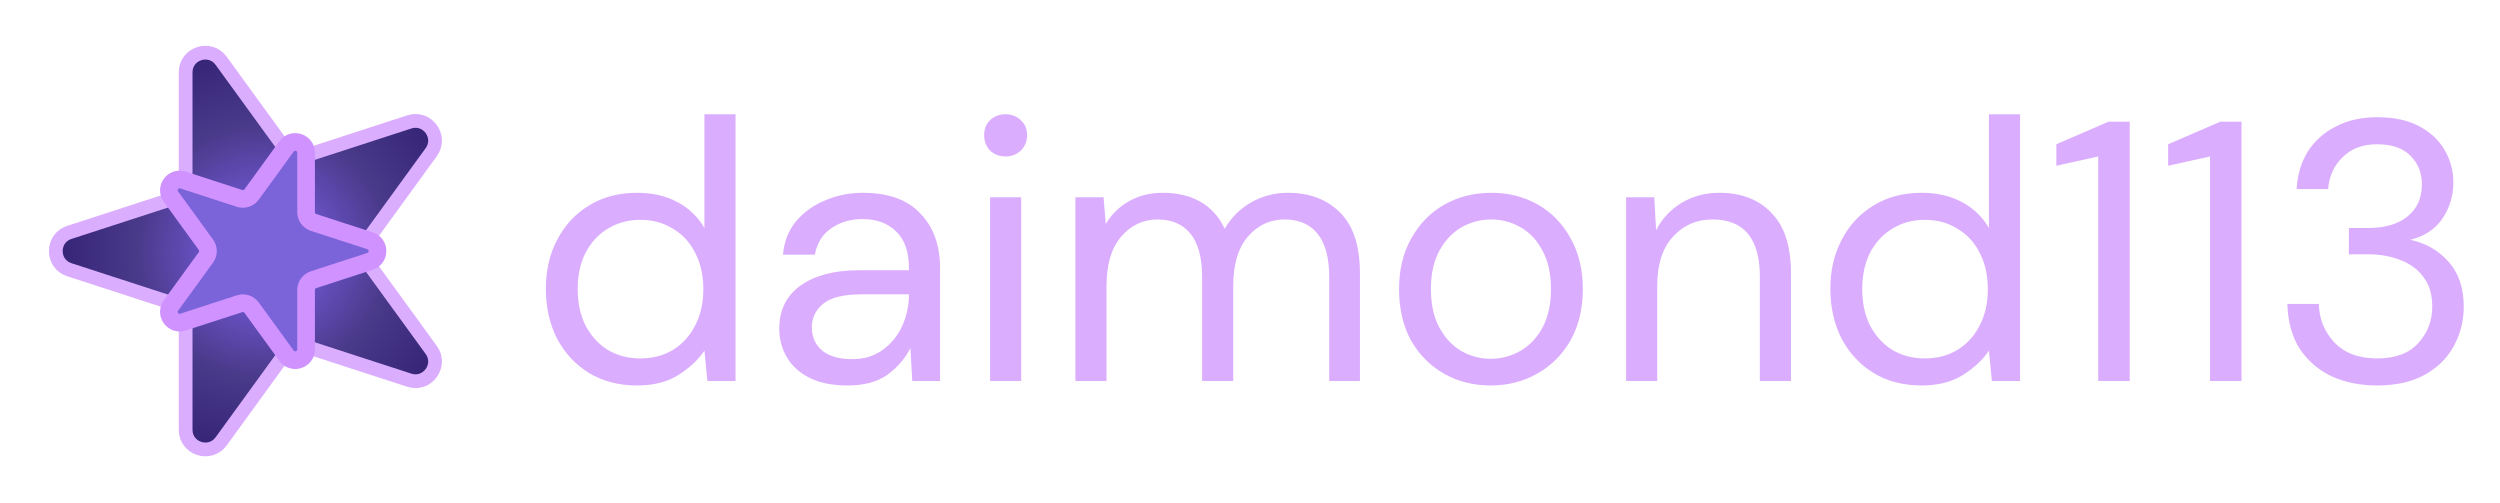 <svg viewBox="0 0 2036 410" fill="none" xmlns="http://www.w3.org/2000/svg">
<g clip-path="url(#clip0_1111_35)">
<g clip-path="url(#clip1_1111_35)">
<path d="M151.176 58.93C151.176 43.43 171.01 36.986 180.121 49.525L231.804 120.661C235.878 126.269 243.1 128.615 249.692 126.473L333.317 99.302C348.058 94.512 360.316 111.384 351.205 123.923L299.522 195.059C295.448 200.667 295.448 208.26 299.522 213.868L351.205 285.003C360.316 297.543 348.058 314.414 333.317 309.625L249.692 282.454C243.1 280.312 235.878 282.658 231.804 288.266L180.121 359.401C171.01 371.941 151.176 365.496 151.176 349.997L151.176 262.068C151.176 255.137 146.713 248.994 140.121 246.852L56.496 219.68C41.755 214.891 41.755 194.036 56.496 189.246L140.121 162.075C146.713 159.933 151.176 153.79 151.176 146.858L151.176 58.93Z" fill="url(#paint0_radial_1111_35)" stroke="#DBADFF" stroke-width="11.2"/>
<path d="M233.351 119.248C238.362 112.351 249.271 115.896 249.271 124.421L249.271 172.781C249.271 176.594 251.725 179.972 255.351 181.15L301.345 196.095C309.452 198.729 309.452 210.199 301.345 212.833L255.351 227.778C251.725 228.956 249.271 232.334 249.271 236.147L249.271 284.507C249.271 293.032 238.362 296.577 233.351 289.68L204.926 250.555C202.685 247.471 198.713 246.18 195.087 247.359L149.093 262.303C140.986 264.937 134.244 255.658 139.255 248.761L167.68 209.636C169.921 206.552 169.921 202.376 167.68 199.291L139.255 160.167C134.244 153.27 140.986 143.991 149.093 146.625L195.087 161.569C198.713 162.747 202.685 161.457 204.926 158.373L233.351 119.248Z" fill="#7B63D9" stroke="#CF92FF" stroke-width="14.4"/>
</g>
<path d="M518.769 313.921C503.883 313.921 490.807 310.501 479.542 303.661C468.478 296.822 459.827 287.467 453.591 275.599C447.556 263.73 444.539 250.252 444.539 235.164C444.539 220.077 447.657 206.699 453.893 195.031C460.129 183.162 468.779 173.909 479.844 167.27C490.908 160.431 503.984 157.011 519.071 157.011C531.342 157.011 542.205 159.525 551.66 164.555C561.115 169.584 568.457 176.625 573.688 185.677V93.04H599.035V310.3H576.102L573.688 285.556C568.86 292.798 561.92 299.336 552.867 305.17C543.815 311.004 532.449 313.921 518.769 313.921ZM521.485 291.893C531.543 291.893 540.395 289.58 548.039 284.953C555.885 280.125 561.92 273.486 566.144 265.037C570.57 256.588 572.783 246.731 572.783 235.466C572.783 224.2 570.57 214.343 566.144 205.894C561.92 197.445 555.885 190.907 548.039 186.281C540.395 181.453 531.543 179.039 521.485 179.039C511.628 179.039 502.777 181.453 494.931 186.281C487.287 190.907 481.252 197.445 476.826 205.894C472.602 214.343 470.489 224.2 470.489 235.466C470.489 246.731 472.602 256.588 476.826 265.037C481.252 273.486 487.287 280.125 494.931 284.953C502.777 289.58 511.628 291.893 521.485 291.893ZM690.142 313.921C677.67 313.921 667.31 311.809 659.062 307.584C650.814 303.36 644.678 297.727 640.655 290.686C636.632 283.645 634.62 276.001 634.62 267.753C634.62 252.464 640.454 240.696 652.122 232.448C663.789 224.2 679.681 220.077 699.798 220.077H740.233V218.266C740.233 205.19 736.813 195.333 729.973 188.695C723.133 181.855 713.98 178.435 702.514 178.435C692.657 178.435 684.107 180.95 676.865 185.979C669.824 190.807 665.399 197.948 663.588 207.403H637.638C638.643 196.54 642.264 187.387 648.501 179.944C654.938 172.501 662.884 166.868 672.339 163.046C681.794 159.022 691.852 157.011 702.514 157.011C723.435 157.011 739.126 162.643 749.587 173.909C760.249 184.973 765.58 199.759 765.58 218.266V310.3H742.948L741.44 283.444C737.215 291.893 730.979 299.135 722.731 305.17C714.684 311.004 703.821 313.921 690.142 313.921ZM694.065 292.497C703.721 292.497 711.969 289.982 718.808 284.953C725.849 279.924 731.18 273.386 734.801 265.339C738.422 257.292 740.233 248.843 740.233 239.992V239.69H701.91C687.024 239.69 676.463 242.305 670.227 247.536C664.192 252.565 661.174 258.902 661.174 266.546C661.174 274.392 663.99 280.728 669.623 285.556C675.457 290.183 683.604 292.497 694.065 292.497ZM818.994 127.439C813.965 127.439 809.74 125.83 806.321 122.611C803.102 119.191 801.493 114.967 801.493 109.938C801.493 105.11 803.102 101.086 806.321 97.868C809.74 94.649 813.965 93.04 818.994 93.04C823.822 93.04 827.946 94.649 831.366 97.868C834.786 101.086 836.496 105.11 836.496 109.938C836.496 114.967 834.786 119.191 831.366 122.611C827.946 125.83 823.822 127.439 818.994 127.439ZM806.321 310.3V160.632H831.668V310.3H806.321ZM875.801 310.3V160.632H898.734L900.544 182.358C905.372 174.311 911.81 168.075 919.856 163.649C927.903 159.224 936.956 157.011 947.014 157.011C958.883 157.011 969.042 159.425 977.491 164.253C986.141 169.081 992.779 176.423 997.406 186.281C1002.64 177.228 1009.78 170.087 1018.83 164.856C1028.08 159.626 1038.04 157.011 1048.7 157.011C1066.61 157.011 1080.89 162.442 1091.55 173.305C1102.21 183.967 1107.54 200.463 1107.54 222.792V310.3H1082.5V225.508C1082.5 210.018 1079.38 198.351 1073.15 190.505C1066.91 182.66 1057.96 178.737 1046.29 178.737C1034.22 178.737 1024.16 183.464 1016.11 192.919C1008.27 202.173 1004.35 215.45 1004.35 232.75V310.3H978.999V225.508C978.999 210.018 975.881 198.351 969.645 190.505C963.409 182.66 954.457 178.737 942.789 178.737C930.921 178.737 920.963 183.464 912.916 192.919C905.071 202.173 901.148 215.45 901.148 232.75V310.3H875.801ZM1213.92 313.921C1199.84 313.921 1187.17 310.702 1175.9 304.265C1164.64 297.827 1155.68 288.775 1149.04 277.107C1142.61 265.238 1139.39 251.358 1139.39 235.466C1139.39 219.574 1142.71 205.794 1149.35 194.126C1155.99 182.257 1164.94 173.104 1176.2 166.667C1187.67 160.229 1200.44 157.011 1214.52 157.011C1228.61 157.011 1241.28 160.229 1252.55 166.667C1263.81 173.104 1272.66 182.257 1279.1 194.126C1285.74 205.794 1289.06 219.574 1289.06 235.466C1289.06 251.358 1285.74 265.238 1279.1 277.107C1272.46 288.775 1263.41 297.827 1251.94 304.265C1240.68 310.702 1228 313.921 1213.92 313.921ZM1213.92 292.195C1222.57 292.195 1230.62 290.083 1238.06 285.858C1245.5 281.634 1251.54 275.297 1256.17 266.848C1260.79 258.399 1263.11 247.938 1263.11 235.466C1263.11 222.993 1260.79 212.533 1256.17 204.084C1251.74 195.635 1245.81 189.298 1238.36 185.074C1230.92 180.849 1222.97 178.737 1214.52 178.737C1205.87 178.737 1197.83 180.849 1190.38 185.074C1182.94 189.298 1176.91 195.635 1172.28 204.084C1167.65 212.533 1165.34 222.993 1165.34 235.466C1165.34 247.938 1167.65 258.399 1172.28 266.848C1176.91 275.297 1182.84 281.634 1190.08 285.858C1197.53 290.083 1205.47 292.195 1213.92 292.195ZM1324.3 310.3V160.632H1347.23L1348.74 187.488C1353.57 178.033 1360.51 170.59 1369.56 165.158C1378.62 159.727 1388.87 157.011 1400.34 157.011C1418.04 157.011 1432.13 162.442 1442.59 173.305C1453.25 183.967 1458.58 200.463 1458.58 222.792V310.3H1433.23V225.508C1433.23 194.327 1420.36 178.737 1394.61 178.737C1381.73 178.737 1370.97 183.464 1362.32 192.919C1353.87 202.173 1349.65 215.45 1349.65 232.75V310.3H1324.3ZM1564.88 313.921C1549.99 313.921 1536.91 310.501 1525.65 303.661C1514.58 296.822 1505.93 287.467 1499.7 275.599C1493.66 263.73 1490.64 250.252 1490.64 235.164C1490.64 220.077 1493.76 206.699 1500 195.031C1506.24 183.162 1514.89 173.909 1525.95 167.27C1537.01 160.431 1550.09 157.011 1565.18 157.011C1577.45 157.011 1588.31 159.525 1597.77 164.555C1607.22 169.584 1614.56 176.625 1619.79 185.677V93.04H1645.14V310.3H1622.21L1619.79 285.556C1614.97 292.798 1608.03 299.336 1598.97 305.17C1589.92 311.004 1578.55 313.921 1564.88 313.921ZM1567.59 291.893C1577.65 291.893 1586.5 289.58 1594.15 284.953C1601.99 280.125 1608.03 273.486 1612.25 265.037C1616.68 256.588 1618.89 246.731 1618.89 235.466C1618.89 224.2 1616.68 214.343 1612.25 205.894C1608.03 197.445 1601.99 190.907 1594.15 186.281C1586.5 181.453 1577.65 179.039 1567.59 179.039C1557.73 179.039 1548.88 181.453 1541.04 186.281C1533.39 190.907 1527.36 197.445 1522.93 205.894C1518.71 214.343 1516.6 224.2 1516.6 235.466C1516.6 246.731 1518.71 256.588 1522.93 265.037C1527.36 273.486 1533.39 280.125 1541.04 284.953C1548.88 289.58 1557.73 291.893 1567.59 291.893ZM1708.79 310.3V127.439L1674.69 134.983V117.482L1717.24 99.075H1734.44V310.3H1708.79ZM1799.84 310.3V127.439L1765.75 134.983V117.482L1808.29 99.075H1825.49V310.3H1799.84ZM1935.86 313.921C1922.38 313.921 1910.21 311.507 1899.35 306.679C1888.49 301.65 1879.73 294.206 1873.1 284.349C1866.66 274.492 1863.24 262.221 1862.84 247.536H1888.49C1888.69 259.606 1892.91 270.066 1901.16 278.918C1909.41 287.568 1920.97 291.893 1935.86 291.893C1950.75 291.893 1961.91 287.769 1969.35 279.521C1977 271.273 1980.82 261.316 1980.82 249.648C1980.82 239.791 1978.41 231.744 1973.58 225.508C1968.95 219.272 1962.62 214.645 1954.57 211.628C1946.72 208.61 1938.07 207.101 1928.62 207.101H1912.93V185.677H1928.62C1942.3 185.677 1952.96 182.559 1960.6 176.323C1968.45 170.087 1972.37 161.336 1972.37 150.071C1972.37 140.616 1969.25 132.871 1963.02 126.836C1956.98 120.6 1947.93 117.482 1935.86 117.482C1924.19 117.482 1914.84 121.002 1907.8 128.043C1900.76 134.882 1896.83 143.533 1896.03 153.993H1870.38C1870.98 142.527 1874 132.368 1879.43 123.517C1885.07 114.665 1892.71 107.826 1902.37 102.998C1912.02 97.968 1923.19 95.454 1935.86 95.454C1949.54 95.454 1960.91 97.868 1969.96 102.696C1979.21 107.524 1986.15 113.961 1990.78 122.008C1995.61 130.054 1998.02 138.906 1998.02 148.562C1998.02 159.224 1995.1 168.98 1989.27 177.832C1983.44 186.482 1974.69 192.316 1963.02 195.333C1975.49 197.948 1985.85 203.883 1994.1 213.136C2002.35 222.39 2006.47 234.561 2006.47 249.648C2006.47 261.316 2003.75 272.078 1998.32 281.935C1993.09 291.591 1985.25 299.336 1974.79 305.17C1964.33 311.004 1951.35 313.921 1935.86 313.921Z" fill="#DBADFF"/>
</g>
<defs>
<radialGradient id="paint0_radial_1111_35" cx="0" cy="0" r="1" gradientUnits="userSpaceOnUse" gradientTransform="translate(214.463 204.463) rotate(72) scale(204.8)">
<stop stop-color="#8467F9"/>
<stop offset="0.501" stop-color="#4A3A8A"/>
<stop offset="1" stop-color="#29186A"/>
</radialGradient>
<clipPath id="clip0_1111_35">
<rect width="2035.6" height="409.6" fill="white"/>
</clipPath>
<clipPath id="clip1_1111_35">
<rect width="409.6" height="409.6" fill="white" transform="translate(10)"/>
</clipPath>
</defs>
</svg>
